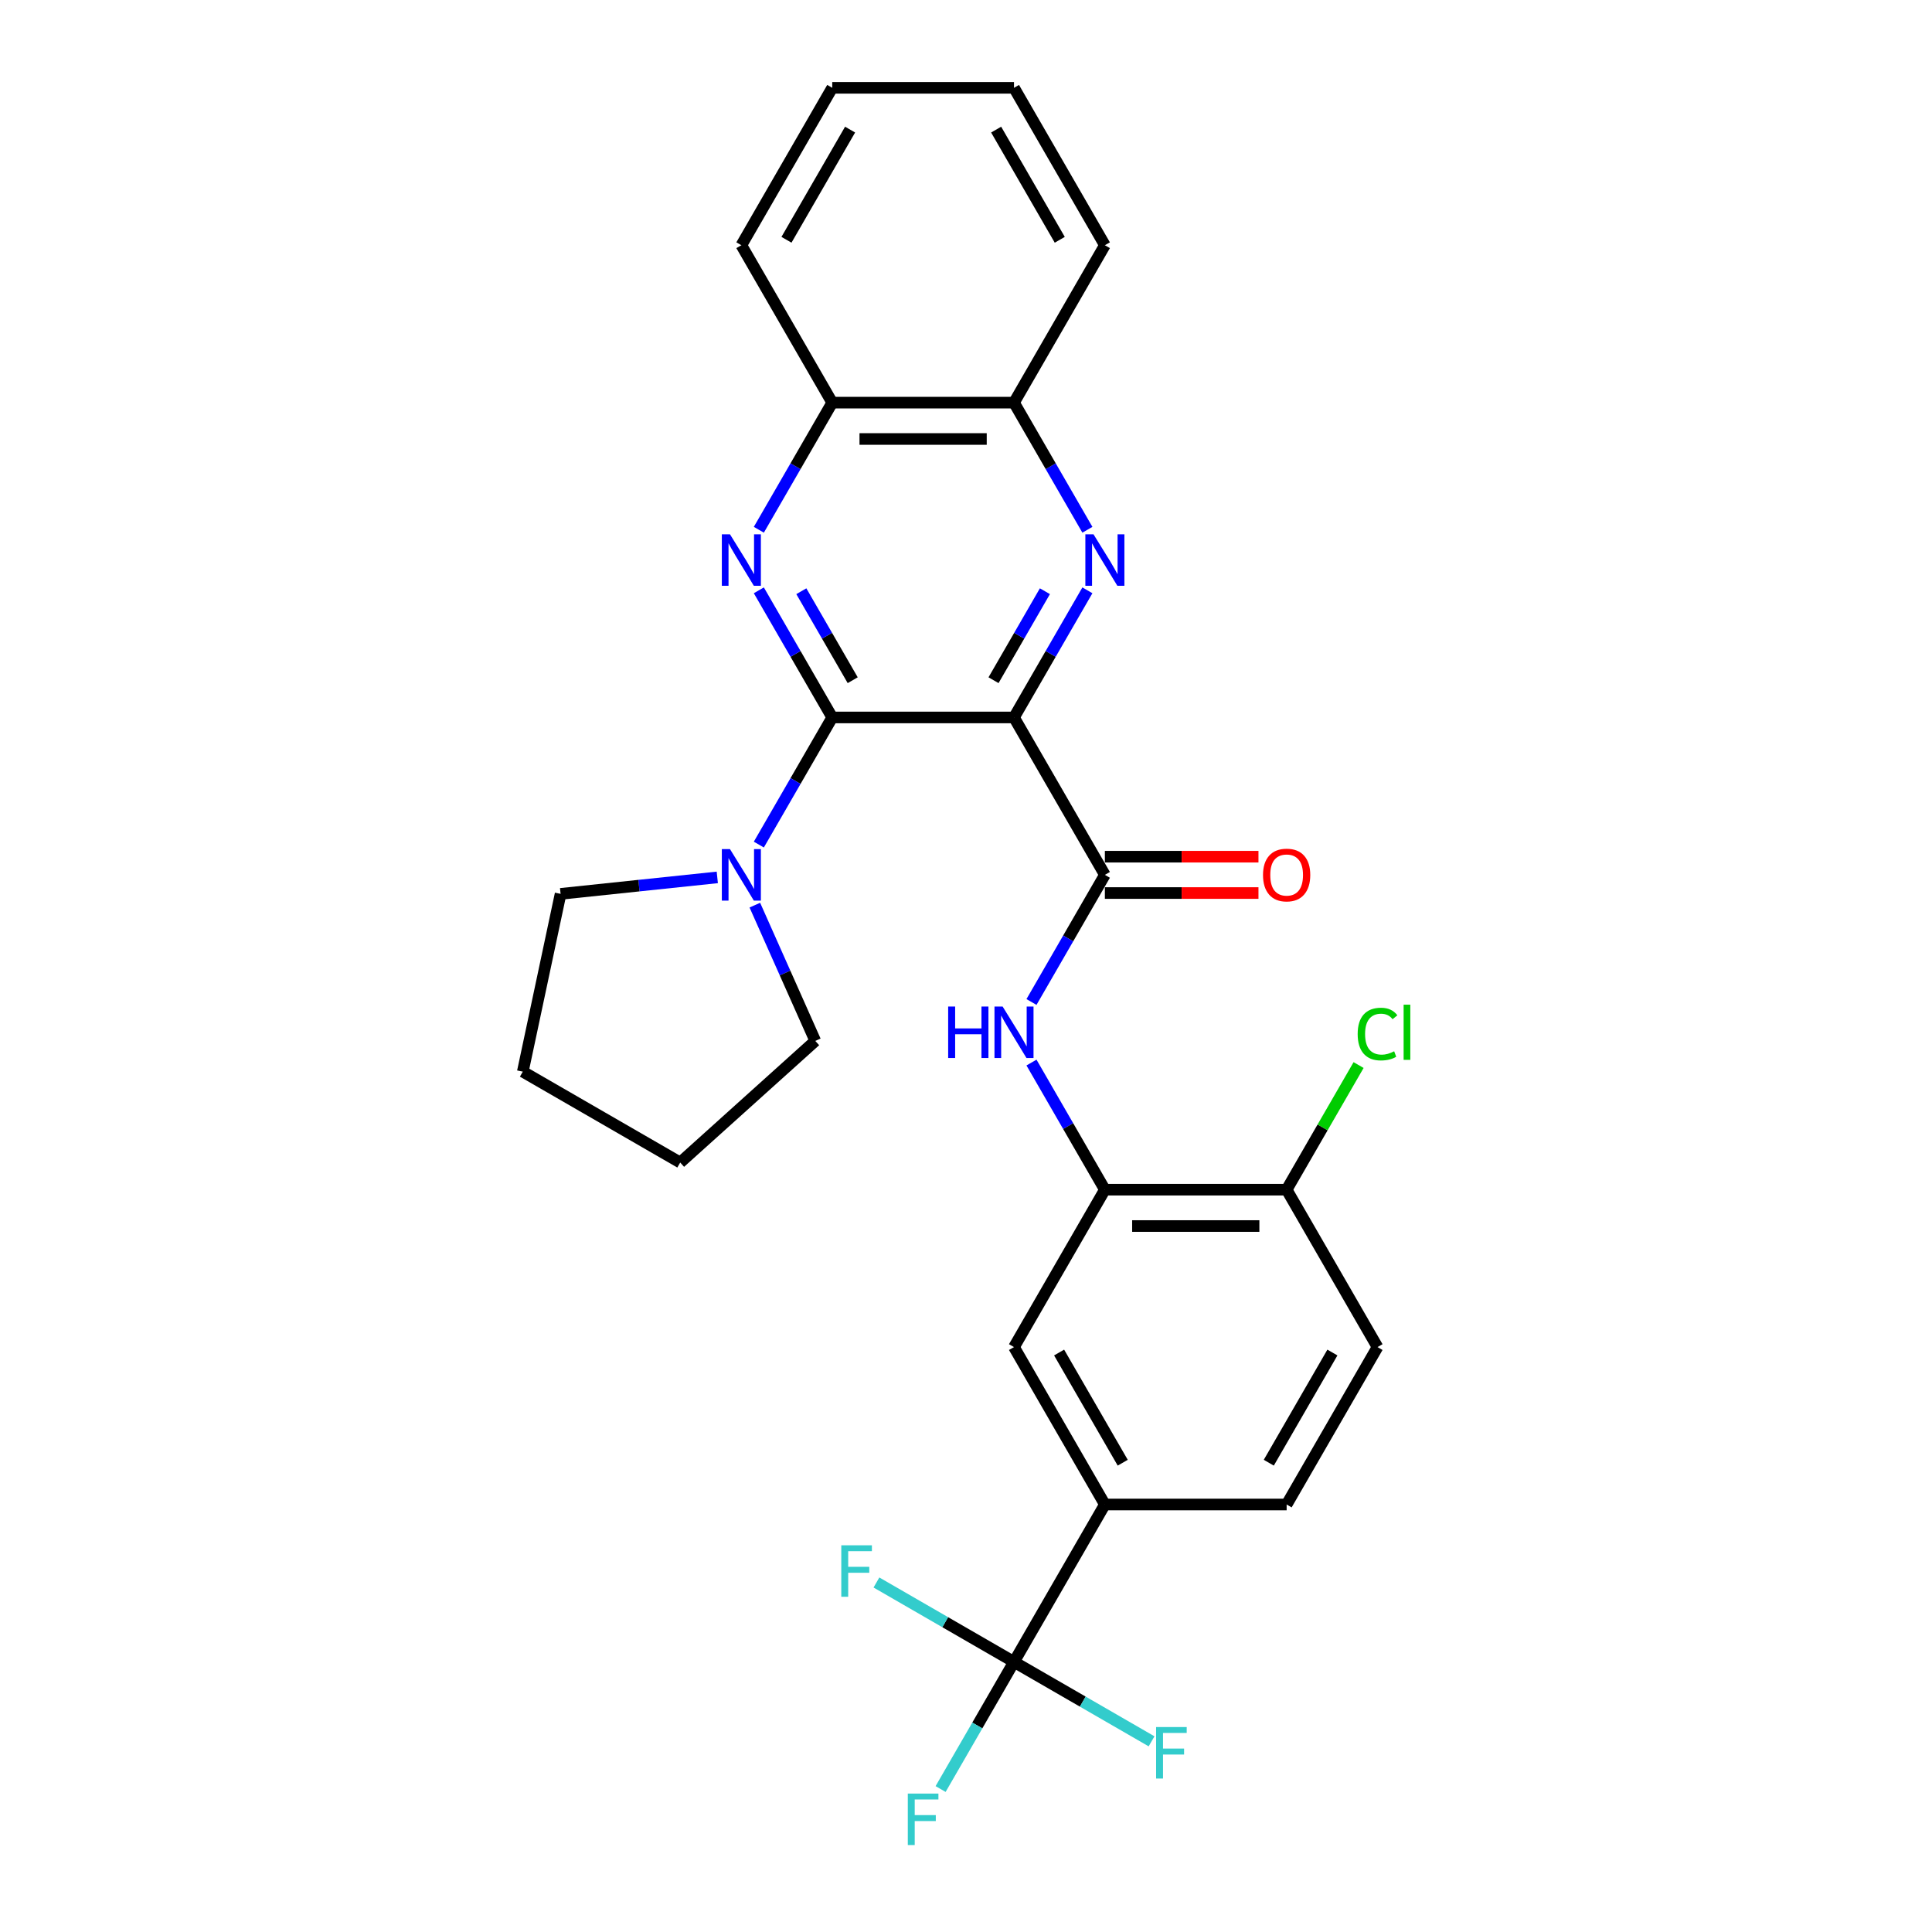 <?xml version='1.0' encoding='iso-8859-1'?>
<svg version='1.1' baseProfile='full'
              xmlns='http://www.w3.org/2000/svg'
                      xmlns:rdkit='http://www.rdkit.org/xml'
                      xmlns:xlink='http://www.w3.org/1999/xlink'
                  xml:space='preserve'
width='1000px' height='1000px' viewBox='0 0 1000 1000'>
<!-- END OF HEADER -->
<rect style='opacity:1.0;fill:#FFFFFF;stroke:none' width='1000' height='1000' x='0' y='0'> </rect>
<path class='bond-0' d='M 524.844,371.353 L 430.765,371.353' style='fill:none;fill-rule:evenodd;stroke:#000000;stroke-width:6px;stroke-linecap:butt;stroke-linejoin:miter;stroke-opacity:1' />
<path class='bond-1' d='M 524.844,371.353 L 543.839,338.452' style='fill:none;fill-rule:evenodd;stroke:#000000;stroke-width:6px;stroke-linecap:butt;stroke-linejoin:miter;stroke-opacity:1' />
<path class='bond-1' d='M 543.839,338.452 L 562.834,305.552' style='fill:none;fill-rule:evenodd;stroke:#0000FF;stroke-width:6px;stroke-linecap:butt;stroke-linejoin:miter;stroke-opacity:1' />
<path class='bond-1' d='M 514.247,352.075 L 527.544,329.045' style='fill:none;fill-rule:evenodd;stroke:#000000;stroke-width:6px;stroke-linecap:butt;stroke-linejoin:miter;stroke-opacity:1' />
<path class='bond-1' d='M 527.544,329.045 L 540.84,306.014' style='fill:none;fill-rule:evenodd;stroke:#0000FF;stroke-width:6px;stroke-linecap:butt;stroke-linejoin:miter;stroke-opacity:1' />
<path class='bond-3' d='M 524.844,371.353 L 571.883,452.828' style='fill:none;fill-rule:evenodd;stroke:#000000;stroke-width:6px;stroke-linecap:butt;stroke-linejoin:miter;stroke-opacity:1' />
<path class='bond-2' d='M 430.765,371.353 L 411.77,338.452' style='fill:none;fill-rule:evenodd;stroke:#000000;stroke-width:6px;stroke-linecap:butt;stroke-linejoin:miter;stroke-opacity:1' />
<path class='bond-2' d='M 411.77,338.452 L 392.775,305.552' style='fill:none;fill-rule:evenodd;stroke:#0000FF;stroke-width:6px;stroke-linecap:butt;stroke-linejoin:miter;stroke-opacity:1' />
<path class='bond-2' d='M 441.361,352.075 L 428.065,329.045' style='fill:none;fill-rule:evenodd;stroke:#000000;stroke-width:6px;stroke-linecap:butt;stroke-linejoin:miter;stroke-opacity:1' />
<path class='bond-2' d='M 428.065,329.045 L 414.768,306.014' style='fill:none;fill-rule:evenodd;stroke:#0000FF;stroke-width:6px;stroke-linecap:butt;stroke-linejoin:miter;stroke-opacity:1' />
<path class='bond-6' d='M 430.765,371.353 L 411.77,404.254' style='fill:none;fill-rule:evenodd;stroke:#000000;stroke-width:6px;stroke-linecap:butt;stroke-linejoin:miter;stroke-opacity:1' />
<path class='bond-6' d='M 411.77,404.254 L 392.775,437.154' style='fill:none;fill-rule:evenodd;stroke:#0000FF;stroke-width:6px;stroke-linecap:butt;stroke-linejoin:miter;stroke-opacity:1' />
<path class='bond-9' d='M 562.834,274.205 L 543.839,241.304' style='fill:none;fill-rule:evenodd;stroke:#0000FF;stroke-width:6px;stroke-linecap:butt;stroke-linejoin:miter;stroke-opacity:1' />
<path class='bond-9' d='M 543.839,241.304 L 524.844,208.404' style='fill:none;fill-rule:evenodd;stroke:#000000;stroke-width:6px;stroke-linecap:butt;stroke-linejoin:miter;stroke-opacity:1' />
<path class='bond-28' d='M 392.775,274.205 L 411.77,241.304' style='fill:none;fill-rule:evenodd;stroke:#0000FF;stroke-width:6px;stroke-linecap:butt;stroke-linejoin:miter;stroke-opacity:1' />
<path class='bond-28' d='M 411.77,241.304 L 430.765,208.404' style='fill:none;fill-rule:evenodd;stroke:#000000;stroke-width:6px;stroke-linecap:butt;stroke-linejoin:miter;stroke-opacity:1' />
<path class='bond-5' d='M 571.883,452.828 L 552.888,485.728' style='fill:none;fill-rule:evenodd;stroke:#000000;stroke-width:6px;stroke-linecap:butt;stroke-linejoin:miter;stroke-opacity:1' />
<path class='bond-5' d='M 552.888,485.728 L 533.893,518.629' style='fill:none;fill-rule:evenodd;stroke:#0000FF;stroke-width:6px;stroke-linecap:butt;stroke-linejoin:miter;stroke-opacity:1' />
<path class='bond-13' d='M 571.883,462.235 L 611.631,462.235' style='fill:none;fill-rule:evenodd;stroke:#000000;stroke-width:6px;stroke-linecap:butt;stroke-linejoin:miter;stroke-opacity:1' />
<path class='bond-13' d='M 611.631,462.235 L 651.38,462.235' style='fill:none;fill-rule:evenodd;stroke:#FF0000;stroke-width:6px;stroke-linecap:butt;stroke-linejoin:miter;stroke-opacity:1' />
<path class='bond-13' d='M 571.883,443.42 L 611.631,443.42' style='fill:none;fill-rule:evenodd;stroke:#000000;stroke-width:6px;stroke-linecap:butt;stroke-linejoin:miter;stroke-opacity:1' />
<path class='bond-13' d='M 611.631,443.42 L 651.38,443.42' style='fill:none;fill-rule:evenodd;stroke:#FF0000;stroke-width:6px;stroke-linecap:butt;stroke-linejoin:miter;stroke-opacity:1' />
<path class='bond-4' d='M 524.844,860.201 L 571.883,778.726' style='fill:none;fill-rule:evenodd;stroke:#000000;stroke-width:6px;stroke-linecap:butt;stroke-linejoin:miter;stroke-opacity:1' />
<path class='bond-16' d='M 524.844,860.201 L 505.849,893.101' style='fill:none;fill-rule:evenodd;stroke:#000000;stroke-width:6px;stroke-linecap:butt;stroke-linejoin:miter;stroke-opacity:1' />
<path class='bond-16' d='M 505.849,893.101 L 486.853,926.002' style='fill:none;fill-rule:evenodd;stroke:#33CCCC;stroke-width:6px;stroke-linecap:butt;stroke-linejoin:miter;stroke-opacity:1' />
<path class='bond-17' d='M 524.844,860.201 L 489.243,839.647' style='fill:none;fill-rule:evenodd;stroke:#000000;stroke-width:6px;stroke-linecap:butt;stroke-linejoin:miter;stroke-opacity:1' />
<path class='bond-17' d='M 489.243,839.647 L 453.642,819.093' style='fill:none;fill-rule:evenodd;stroke:#33CCCC;stroke-width:6px;stroke-linecap:butt;stroke-linejoin:miter;stroke-opacity:1' />
<path class='bond-18' d='M 524.844,860.201 L 560.444,880.755' style='fill:none;fill-rule:evenodd;stroke:#000000;stroke-width:6px;stroke-linecap:butt;stroke-linejoin:miter;stroke-opacity:1' />
<path class='bond-18' d='M 560.444,880.755 L 596.045,901.309' style='fill:none;fill-rule:evenodd;stroke:#33CCCC;stroke-width:6px;stroke-linecap:butt;stroke-linejoin:miter;stroke-opacity:1' />
<path class='bond-7' d='M 533.893,549.976 L 552.888,582.876' style='fill:none;fill-rule:evenodd;stroke:#0000FF;stroke-width:6px;stroke-linecap:butt;stroke-linejoin:miter;stroke-opacity:1' />
<path class='bond-7' d='M 552.888,582.876 L 571.883,615.777' style='fill:none;fill-rule:evenodd;stroke:#000000;stroke-width:6px;stroke-linecap:butt;stroke-linejoin:miter;stroke-opacity:1' />
<path class='bond-20' d='M 390.704,468.501 L 406.347,503.637' style='fill:none;fill-rule:evenodd;stroke:#0000FF;stroke-width:6px;stroke-linecap:butt;stroke-linejoin:miter;stroke-opacity:1' />
<path class='bond-20' d='M 406.347,503.637 L 421.991,538.773' style='fill:none;fill-rule:evenodd;stroke:#000000;stroke-width:6px;stroke-linecap:butt;stroke-linejoin:miter;stroke-opacity:1' />
<path class='bond-21' d='M 371.269,454.137 L 330.716,458.399' style='fill:none;fill-rule:evenodd;stroke:#0000FF;stroke-width:6px;stroke-linecap:butt;stroke-linejoin:miter;stroke-opacity:1' />
<path class='bond-21' d='M 330.716,458.399 L 290.162,462.662' style='fill:none;fill-rule:evenodd;stroke:#000000;stroke-width:6px;stroke-linecap:butt;stroke-linejoin:miter;stroke-opacity:1' />
<path class='bond-11' d='M 571.883,615.777 L 524.844,697.251' style='fill:none;fill-rule:evenodd;stroke:#000000;stroke-width:6px;stroke-linecap:butt;stroke-linejoin:miter;stroke-opacity:1' />
<path class='bond-12' d='M 571.883,615.777 L 665.962,615.777' style='fill:none;fill-rule:evenodd;stroke:#000000;stroke-width:6px;stroke-linecap:butt;stroke-linejoin:miter;stroke-opacity:1' />
<path class='bond-12' d='M 585.995,634.593 L 651.85,634.593' style='fill:none;fill-rule:evenodd;stroke:#000000;stroke-width:6px;stroke-linecap:butt;stroke-linejoin:miter;stroke-opacity:1' />
<path class='bond-8' d='M 571.883,778.726 L 524.844,697.251' style='fill:none;fill-rule:evenodd;stroke:#000000;stroke-width:6px;stroke-linecap:butt;stroke-linejoin:miter;stroke-opacity:1' />
<path class='bond-8' d='M 581.122,757.097 L 548.194,700.065' style='fill:none;fill-rule:evenodd;stroke:#000000;stroke-width:6px;stroke-linecap:butt;stroke-linejoin:miter;stroke-opacity:1' />
<path class='bond-31' d='M 571.883,778.726 L 665.962,778.726' style='fill:none;fill-rule:evenodd;stroke:#000000;stroke-width:6px;stroke-linecap:butt;stroke-linejoin:miter;stroke-opacity:1' />
<path class='bond-10' d='M 524.844,208.404 L 430.765,208.404' style='fill:none;fill-rule:evenodd;stroke:#000000;stroke-width:6px;stroke-linecap:butt;stroke-linejoin:miter;stroke-opacity:1' />
<path class='bond-10' d='M 510.732,227.22 L 444.877,227.22' style='fill:none;fill-rule:evenodd;stroke:#000000;stroke-width:6px;stroke-linecap:butt;stroke-linejoin:miter;stroke-opacity:1' />
<path class='bond-22' d='M 524.844,208.404 L 571.883,126.929' style='fill:none;fill-rule:evenodd;stroke:#000000;stroke-width:6px;stroke-linecap:butt;stroke-linejoin:miter;stroke-opacity:1' />
<path class='bond-23' d='M 430.765,208.404 L 383.726,126.929' style='fill:none;fill-rule:evenodd;stroke:#000000;stroke-width:6px;stroke-linecap:butt;stroke-linejoin:miter;stroke-opacity:1' />
<path class='bond-15' d='M 665.962,615.777 L 713.001,697.251' style='fill:none;fill-rule:evenodd;stroke:#000000;stroke-width:6px;stroke-linecap:butt;stroke-linejoin:miter;stroke-opacity:1' />
<path class='bond-19' d='M 665.962,615.777 L 684.582,583.525' style='fill:none;fill-rule:evenodd;stroke:#000000;stroke-width:6px;stroke-linecap:butt;stroke-linejoin:miter;stroke-opacity:1' />
<path class='bond-19' d='M 684.582,583.525 L 703.203,551.274' style='fill:none;fill-rule:evenodd;stroke:#00CC00;stroke-width:6px;stroke-linecap:butt;stroke-linejoin:miter;stroke-opacity:1' />
<path class='bond-14' d='M 665.962,778.726 L 713.001,697.251' style='fill:none;fill-rule:evenodd;stroke:#000000;stroke-width:6px;stroke-linecap:butt;stroke-linejoin:miter;stroke-opacity:1' />
<path class='bond-14' d='M 656.723,757.097 L 689.65,700.065' style='fill:none;fill-rule:evenodd;stroke:#000000;stroke-width:6px;stroke-linecap:butt;stroke-linejoin:miter;stroke-opacity:1' />
<path class='bond-25' d='M 421.991,538.773 L 352.077,601.724' style='fill:none;fill-rule:evenodd;stroke:#000000;stroke-width:6px;stroke-linecap:butt;stroke-linejoin:miter;stroke-opacity:1' />
<path class='bond-24' d='M 290.162,462.662 L 270.602,554.684' style='fill:none;fill-rule:evenodd;stroke:#000000;stroke-width:6px;stroke-linecap:butt;stroke-linejoin:miter;stroke-opacity:1' />
<path class='bond-27' d='M 571.883,126.929 L 524.844,45.455' style='fill:none;fill-rule:evenodd;stroke:#000000;stroke-width:6px;stroke-linecap:butt;stroke-linejoin:miter;stroke-opacity:1' />
<path class='bond-27' d='M 548.532,124.116 L 515.605,67.084' style='fill:none;fill-rule:evenodd;stroke:#000000;stroke-width:6px;stroke-linecap:butt;stroke-linejoin:miter;stroke-opacity:1' />
<path class='bond-30' d='M 383.726,126.929 L 430.765,45.455' style='fill:none;fill-rule:evenodd;stroke:#000000;stroke-width:6px;stroke-linecap:butt;stroke-linejoin:miter;stroke-opacity:1' />
<path class='bond-30' d='M 407.076,124.116 L 440.004,67.084' style='fill:none;fill-rule:evenodd;stroke:#000000;stroke-width:6px;stroke-linecap:butt;stroke-linejoin:miter;stroke-opacity:1' />
<path class='bond-29' d='M 270.602,554.684 L 352.077,601.724' style='fill:none;fill-rule:evenodd;stroke:#000000;stroke-width:6px;stroke-linecap:butt;stroke-linejoin:miter;stroke-opacity:1' />
<path class='bond-26' d='M 430.765,45.455 L 524.844,45.455' style='fill:none;fill-rule:evenodd;stroke:#000000;stroke-width:6px;stroke-linecap:butt;stroke-linejoin:miter;stroke-opacity:1' />
<path  class='atom-2' d='M 565.994 276.557
L 574.724 290.669
Q 575.59 292.061, 576.982 294.582
Q 578.374 297.104, 578.45 297.254
L 578.45 276.557
L 581.987 276.557
L 581.987 303.2
L 578.337 303.2
L 568.967 287.771
Q 567.875 285.965, 566.709 283.895
Q 565.58 281.825, 565.241 281.186
L 565.241 303.2
L 561.779 303.2
L 561.779 276.557
L 565.994 276.557
' fill='#0000FF'/>
<path  class='atom-3' d='M 377.836 276.557
L 386.567 290.669
Q 387.432 292.061, 388.825 294.582
Q 390.217 297.104, 390.292 297.254
L 390.292 276.557
L 393.83 276.557
L 393.83 303.2
L 390.179 303.2
L 380.809 287.771
Q 379.718 285.965, 378.551 283.895
Q 377.422 281.825, 377.084 281.186
L 377.084 303.2
L 373.621 303.2
L 373.621 276.557
L 377.836 276.557
' fill='#0000FF'/>
<path  class='atom-6' d='M 490.768 520.981
L 494.381 520.981
L 494.381 532.308
L 508.004 532.308
L 508.004 520.981
L 511.616 520.981
L 511.616 547.624
L 508.004 547.624
L 508.004 535.318
L 494.381 535.318
L 494.381 547.624
L 490.768 547.624
L 490.768 520.981
' fill='#0000FF'/>
<path  class='atom-6' d='M 518.954 520.981
L 527.685 535.092
Q 528.55 536.485, 529.943 539.006
Q 531.335 541.527, 531.41 541.678
L 531.41 520.981
L 534.948 520.981
L 534.948 547.624
L 531.297 547.624
L 521.927 532.195
Q 520.836 530.389, 519.669 528.319
Q 518.54 526.249, 518.202 525.609
L 518.202 547.624
L 514.74 547.624
L 514.74 520.981
L 518.954 520.981
' fill='#0000FF'/>
<path  class='atom-7' d='M 377.836 439.506
L 386.567 453.618
Q 387.432 455.01, 388.825 457.532
Q 390.217 460.053, 390.292 460.203
L 390.292 439.506
L 393.83 439.506
L 393.83 466.149
L 390.179 466.149
L 380.809 450.72
Q 379.718 448.914, 378.551 446.844
Q 377.422 444.774, 377.084 444.135
L 377.084 466.149
L 373.621 466.149
L 373.621 439.506
L 377.836 439.506
' fill='#0000FF'/>
<path  class='atom-14' d='M 653.732 452.903
Q 653.732 446.506, 656.893 442.931
Q 660.054 439.356, 665.962 439.356
Q 671.87 439.356, 675.031 442.931
Q 678.192 446.506, 678.192 452.903
Q 678.192 459.375, 674.993 463.063
Q 671.795 466.714, 665.962 466.714
Q 660.091 466.714, 656.893 463.063
Q 653.732 459.413, 653.732 452.903
M 665.962 463.703
Q 670.026 463.703, 672.209 460.994
Q 674.429 458.247, 674.429 452.903
Q 674.429 447.672, 672.209 445.038
Q 670.026 442.366, 665.962 442.366
Q 661.898 442.366, 659.677 445
Q 657.495 447.634, 657.495 452.903
Q 657.495 458.284, 659.677 460.994
Q 661.898 463.703, 665.962 463.703
' fill='#FF0000'/>
<path  class='atom-17' d='M 469.883 928.354
L 485.726 928.354
L 485.726 931.402
L 473.458 931.402
L 473.458 939.493
L 484.371 939.493
L 484.371 942.578
L 473.458 942.578
L 473.458 954.997
L 469.883 954.997
L 469.883 928.354
' fill='#33CCCC'/>
<path  class='atom-18' d='M 435.448 799.84
L 451.29 799.84
L 451.29 802.888
L 439.023 802.888
L 439.023 810.979
L 449.936 810.979
L 449.936 814.064
L 439.023 814.064
L 439.023 826.483
L 435.448 826.483
L 435.448 799.84
' fill='#33CCCC'/>
<path  class='atom-19' d='M 598.397 893.918
L 614.24 893.918
L 614.24 896.967
L 601.972 896.967
L 601.972 905.057
L 612.885 905.057
L 612.885 908.143
L 601.972 908.143
L 601.972 920.562
L 598.397 920.562
L 598.397 893.918
' fill='#33CCCC'/>
<path  class='atom-20' d='M 702.728 535.224
Q 702.728 528.601, 705.814 525.139
Q 708.937 521.639, 714.845 521.639
Q 720.339 521.639, 723.275 525.515
L 720.791 527.547
Q 718.646 524.725, 714.845 524.725
Q 710.819 524.725, 708.674 527.434
Q 706.566 530.106, 706.566 535.224
Q 706.566 540.493, 708.749 543.202
Q 710.969 545.912, 715.259 545.912
Q 718.194 545.912, 721.619 544.143
L 722.673 546.965
Q 721.28 547.868, 719.173 548.395
Q 717.065 548.922, 714.732 548.922
Q 708.937 548.922, 705.814 545.385
Q 702.728 541.847, 702.728 535.224
' fill='#00CC00'/>
<path  class='atom-20' d='M 726.511 520.021
L 729.973 520.021
L 729.973 548.583
L 726.511 548.583
L 726.511 520.021
' fill='#00CC00'/>
</svg>

